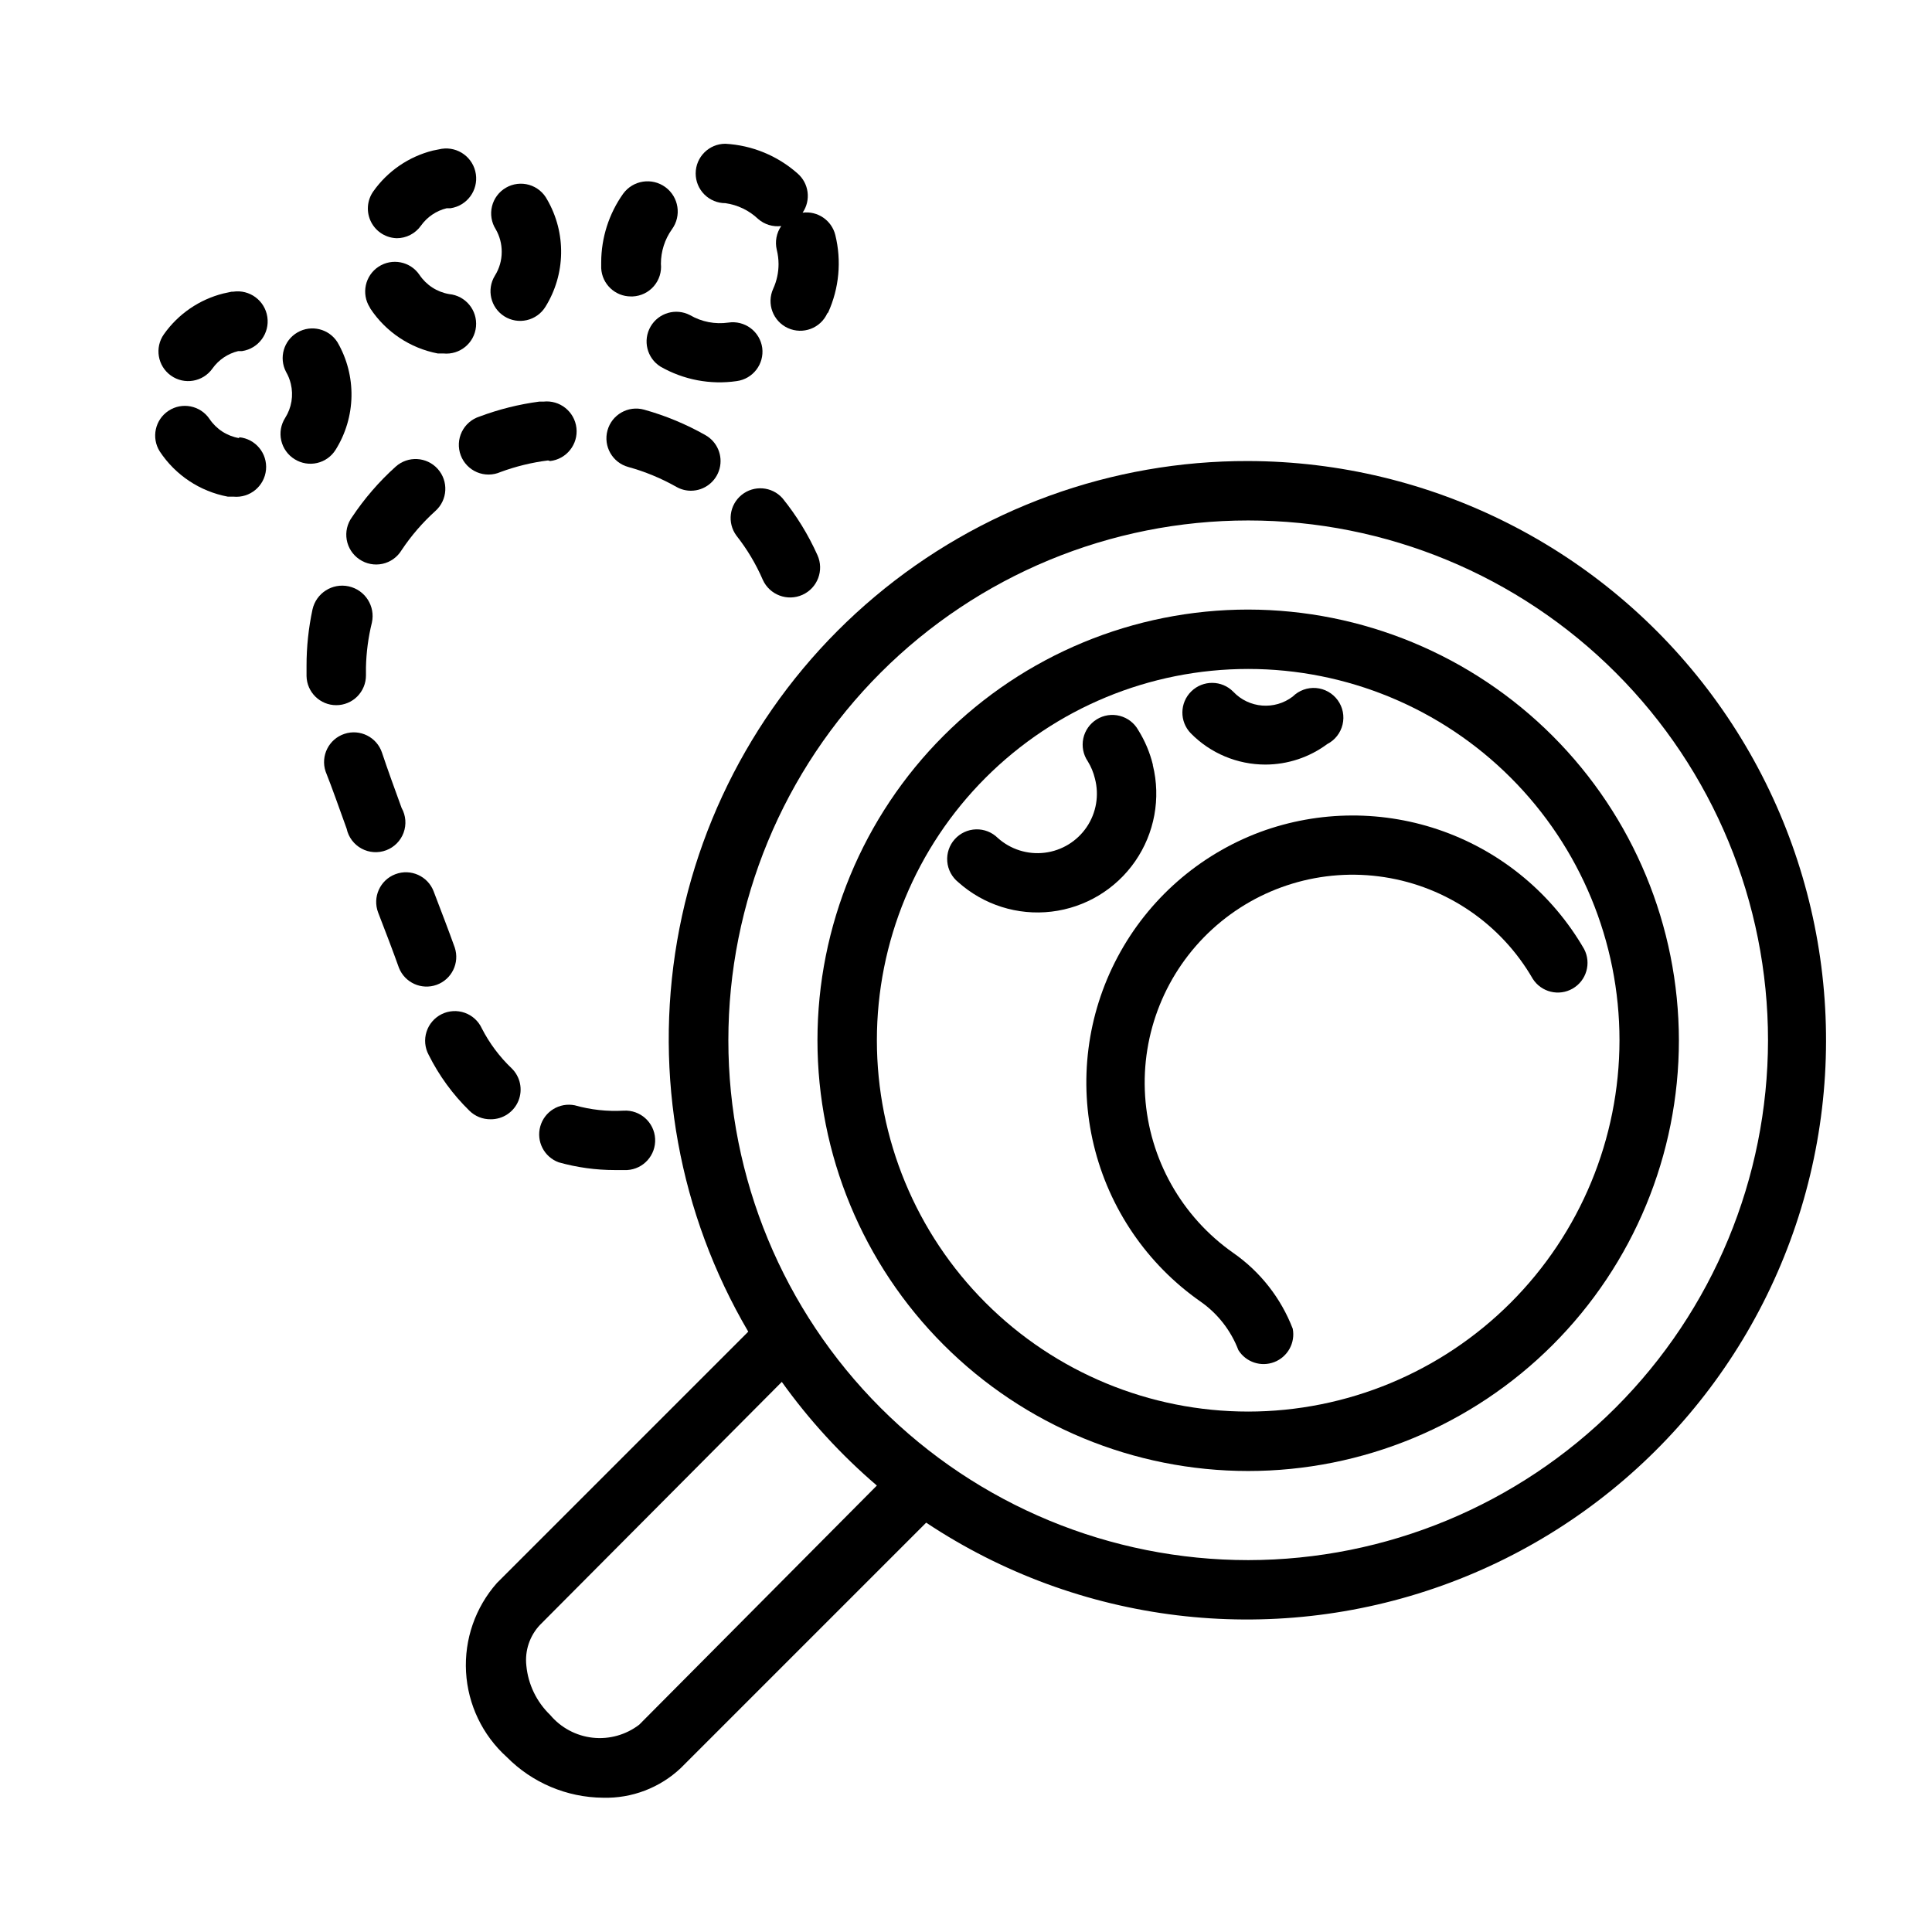 <?xml version="1.0" encoding="UTF-8"?>
<!-- Uploaded to: SVG Repo, www.svgrepo.com, Generator: SVG Repo Mixer Tools -->
<svg fill="#000000" width="800px" height="800px" version="1.1" viewBox="144 144 512 512" xmlns="http://www.w3.org/2000/svg">
 <g>
  <path d="m327.11 274.05c3.566-0.012 6.684-2.422 7.59-5.879 0.902-3.453-0.629-7.082-3.734-8.844-5.137-2.914-10.605-5.188-16.297-6.769-4.195-1.152-8.527 1.316-9.68 5.512-1.152 4.195 1.312 8.531 5.508 9.684 4.453 1.227 8.734 3 12.754 5.273 1.176 0.668 2.504 1.02 3.859 1.023z"/>
  <path d="m233.11 330.88c2.086 0 4.09-0.828 5.566-2.305 1.473-1.477 2.305-3.481 2.305-5.566v-2.125-0.004c0.09-4.008 0.617-7.992 1.574-11.887 0.957-4.348-1.793-8.645-6.141-9.602-4.348-0.957-8.648 1.793-9.605 6.141-1.051 4.914-1.582 9.93-1.574 14.957v2.676c0.086 4.285 3.586 7.715 7.875 7.715z"/>
  <path d="m239.25 292.23c1.789 1.219 4 1.648 6.117 1.188 2.113-0.461 3.945-1.773 5.062-3.629 2.547-3.824 5.562-7.312 8.973-10.391 3.242-2.914 3.504-7.898 0.594-11.137-2.914-3.242-7.902-3.504-11.141-0.594-4.402 3.961-8.289 8.457-11.57 13.383-1.266 1.73-1.77 3.898-1.398 6.008 0.371 2.109 1.586 3.977 3.363 5.172z"/>
  <path d="m274.05 440.62c3.219 0.02 6.125-1.922 7.34-4.902 1.211-2.984 0.488-6.402-1.832-8.637-3.195-3.051-5.856-6.617-7.871-10.547-0.887-1.938-2.523-3.43-4.531-4.137-2.008-0.711-4.219-0.574-6.125 0.371-1.906 0.949-3.352 2.629-3.996 4.66-0.648 2.027-0.445 4.234 0.562 6.109 2.746 5.5 6.391 10.504 10.785 14.801 1.504 1.492 3.547 2.316 5.668 2.281z"/>
  <path d="m249.72 400.47c1.562 3.961 5.992 5.965 10 4.516 4.008-1.449 6.133-5.824 4.797-9.871-1.574-4.41-3.543-9.523-5.59-14.879h0.004c-1.547-4.062-6.09-6.109-10.156-4.562-4.066 1.543-6.109 6.09-4.566 10.152 2.047 5.273 3.938 10.234 5.512 14.645z"/>
  <path d="m289.79 266.18c4.348-0.5 7.469-4.43 6.969-8.777-0.5-4.348-4.43-7.469-8.777-6.969h-1.102c-5.383 0.715-10.664 2.035-15.746 3.938-2.066 0.641-3.781 2.106-4.734 4.051-0.953 1.945-1.062 4.199-0.305 6.227 0.762 2.027 2.32 3.652 4.316 4.496 1.996 0.84 4.254 0.82 6.234-0.055 4.066-1.5 8.293-2.531 12.594-3.07z"/>
  <path d="m346.15 297.66c1.805 3.996 6.512 5.777 10.512 3.973 4-1.805 5.777-6.508 3.973-10.508-2.43-5.418-5.551-10.5-9.289-15.113-2.805-3.121-7.562-3.492-10.816-0.848-3.258 2.648-3.863 7.383-1.383 10.766 2.832 3.59 5.188 7.531 7.004 11.73z"/>
  <path d="m292.07 452.03c4.84 1.359 9.848 2.047 14.879 2.047h3.227c4.348-0.238 7.676-3.957 7.438-8.305-0.238-4.348-3.957-7.676-8.305-7.438-4.379 0.254-8.77-0.227-12.988-1.418-4.039-0.816-8.027 1.617-9.141 5.586-1.117 3.965 1.016 8.121 4.891 9.527z"/>
  <path d="m235.87 363.63c0.484 2.238 1.922 4.156 3.934 5.25s4.402 1.258 6.547 0.445c2.141-0.809 3.824-2.512 4.609-4.664 0.785-2.152 0.594-4.543-0.527-6.539-1.891-5.195-3.699-10.156-5.195-14.641v-0.004c-1.371-4.129-5.828-6.367-9.957-4.996-4.133 1.367-6.371 5.824-5 9.957 1.73 4.328 3.621 9.762 5.59 15.191z"/>
  <path d="m311.2 222.56h0.473c2.16-0.098 4.188-1.078 5.602-2.719 1.418-1.637 2.094-3.785 1.875-5.941 0-3.269 1.016-6.461 2.914-9.129 2.609-3.566 1.832-8.57-1.734-11.18-3.562-2.609-8.566-1.832-11.176 1.73-3.777 5.312-5.812 11.668-5.828 18.188v1.574c0.211 4.191 3.676 7.481 7.875 7.477z"/>
  <path d="m346 236.18c-0.293-2.086-1.402-3.965-3.09-5.219-1.688-1.258-3.805-1.789-5.883-1.473-3.512 0.504-7.09-0.188-10.156-1.969-3.738-1.957-8.352-0.617-10.465 3.035-2.109 3.652-0.969 8.32 2.594 10.582 6.121 3.519 13.246 4.875 20.23 3.859 4.301-0.574 7.328-4.516 6.769-8.816z"/>
  <path d="m363.47 226.81c2.918-6.441 3.586-13.68 1.891-20.543-0.969-3.883-4.695-6.426-8.66-5.906 2.258-3.301 1.684-7.769-1.34-10.391-5.309-4.703-12.047-7.477-19.129-7.871-4.348 0-7.871 3.523-7.871 7.871 0 2.09 0.828 4.09 2.305 5.566 1.477 1.477 3.481 2.305 5.566 2.305 3.25 0.457 6.277 1.914 8.66 4.172 1.684 1.477 3.918 2.164 6.141 1.891-1.27 1.836-1.699 4.125-1.18 6.297 0.309 1.238 0.465 2.504 0.469 3.781 0.004 2.254-0.48 4.481-1.414 6.531-1.805 3.957-0.062 8.625 3.894 10.43 3.957 1.805 8.629 0.062 10.43-3.894z"/>
  <path d="m249.09 207.13c2.559 0.016 4.969-1.219 6.453-3.305 1.648-2.324 4.082-3.973 6.848-4.644h1.023c4.348-0.652 7.344-4.707 6.691-9.055s-4.703-7.344-9.051-6.691l-2.363 0.473c-6.363 1.605-11.949 5.43-15.742 10.785-1.707 2.394-1.934 5.543-0.594 8.156 1.34 2.617 4.027 4.269 6.969 4.281z"/>
  <path d="m277.67 227.84c1.773 1.113 3.914 1.469 5.953 0.996 2.039-0.473 3.805-1.734 4.91-3.516 2.644-4.246 4.086-9.137 4.168-14.141 0.086-5.008-1.191-9.941-3.695-14.277-0.996-1.898-2.723-3.312-4.781-3.91-2.062-0.598-4.277-0.328-6.133 0.746-1.859 1.074-3.199 2.859-3.707 4.941-0.512 2.086-0.148 4.285 1 6.098 1.043 1.82 1.586 3.883 1.574 5.981 0.004 2.231-0.625 4.414-1.809 6.297-2.258 3.68-1.137 8.488 2.519 10.785z"/>
  <path d="m242.16 225.79c4.117 6.203 10.559 10.488 17.871 11.887h1.496c4.348 0.414 8.207-2.773 8.617-7.121 0.414-4.348-2.777-8.207-7.125-8.621-3.215-0.555-6.059-2.402-7.871-5.117-2.422-3.547-7.242-4.5-10.832-2.137-3.586 2.363-4.617 7.168-2.312 10.797z"/>
  <path d="m207.37 260.11c-3.215-0.555-6.062-2.402-7.871-5.117-2.426-3.547-7.246-4.5-10.832-2.137-3.59 2.363-4.621 7.168-2.316 10.797 4.141 6.266 10.645 10.582 18.027 11.965h1.496c4.348 0.414 8.207-2.777 8.621-7.125 0.41-4.348-2.777-8.207-7.125-8.621z"/>
  <path d="m222.09 265.7c1.773 1.109 3.918 1.469 5.957 0.996 2.035-0.473 3.805-1.738 4.906-3.516 2.66-4.258 4.113-9.164 4.195-14.184 0.082-5.019-1.203-9.969-3.723-14.312-2.262-3.562-6.93-4.703-10.582-2.594s-4.992 6.727-3.035 10.465c0.57 0.98 0.996 2.043 1.258 3.148 0.754 3.094 0.211 6.363-1.496 9.051-1.133 1.781-1.508 3.945-1.031 6 0.473 2.059 1.754 3.84 3.551 4.945z"/>
  <path d="m205.4 221.3-2.203 0.473c-6.367 1.602-11.949 5.426-15.746 10.785-2.519 3.543-1.691 8.457 1.852 10.98 3.543 2.519 8.457 1.691 10.98-1.852 1.648-2.324 4.082-3.973 6.848-4.644h1.023c4.348-0.652 7.344-4.703 6.691-9.051s-4.703-7.344-9.051-6.691z"/>
  <path d="m477.93 364.5c-16.211 6.059-29.641 17.844-37.758 33.129-8.121 15.285-10.363 33.012-6.305 49.836 4.055 16.828 14.129 31.586 28.32 41.492 4.539 3.184 8.02 7.652 9.996 12.832 2.012 3.219 6.031 4.547 9.562 3.156s5.566-5.102 4.844-8.824c-3.125-8.113-8.609-15.105-15.742-20.074-13.688-9.586-22.285-24.867-23.375-41.543-1.09-16.68 5.449-32.945 17.773-44.234 12.324-11.285 29.105-16.367 45.621-13.816 16.516 2.551 30.98 12.457 39.328 26.934 2.266 3.562 6.934 4.703 10.586 2.594 3.652-2.113 4.988-6.727 3.035-10.465-8.359-14.469-21.566-25.516-37.281-31.191-15.715-5.672-32.93-5.613-48.605 0.176z"/>
  <path d="m449.51 346.62c-0.793-3.227-2.094-6.309-3.856-9.129-1.047-1.875-2.816-3.238-4.894-3.777s-4.285-0.207-6.113 0.922c-1.824 1.129-3.113 2.953-3.562 5.051-0.445 2.102-0.02 4.293 1.188 6.07 0.867 1.41 1.504 2.953 1.891 4.562 1.164 4.402 0.371 9.09-2.18 12.859-2.551 3.769-6.609 6.25-11.125 6.801-4.516 0.555-9.051-0.871-12.438-3.914-1.535-1.52-3.625-2.344-5.781-2.277-2.16 0.062-4.195 1.016-5.633 2.625-1.441 1.609-2.152 3.742-1.973 5.894 0.176 2.152 1.234 4.137 2.918 5.488 6.731 6.019 15.723 8.859 24.691 7.797s17.047-5.922 22.188-13.348 6.844-16.699 4.68-25.465z"/>
  <path d="m479.35 346.62c5.898-0.012 11.641-1.914 16.375-5.43 2.047-1.047 3.531-2.938 4.066-5.172 0.539-2.238 0.07-4.598-1.281-6.457-1.348-1.859-3.445-3.039-5.734-3.227-2.293-0.184-4.551 0.641-6.184 2.258-4.797 3.668-11.59 3.125-15.742-1.258-3.043-3.109-8.031-3.16-11.141-0.117-3.109 3.043-3.16 8.031-0.117 11.137 5.211 5.293 12.332 8.27 19.758 8.266z"/>
  <path d="m474.78 266.18c-36.18-0.09-71.227 12.633-98.926 35.914-27.703 23.277-46.266 55.609-52.41 91.27-6.141 35.656 0.535 72.34 18.852 103.54l-66.598 66.598c-5.734 6.481-8.676 14.961-8.191 23.602 0.488 8.637 4.363 16.734 10.789 22.527 6.742 6.828 15.914 10.703 25.504 10.785 7.648 0.211 15.066-2.621 20.625-7.871l65.023-65.023c40.426 26.871 91.18 33.035 136.86 16.625 45.684-16.41 80.914-53.461 95.004-99.914 14.09-46.449 5.379-96.828-23.492-135.85-28.871-39.023-74.5-62.09-123.04-62.203zm-161.38 334.88c-3.512 2.695-7.93 3.934-12.332 3.449-4.398-0.484-8.441-2.652-11.285-6.047-3.594-3.465-5.828-8.098-6.297-13.07-0.434-3.949 0.891-7.894 3.621-10.781l64.078-64.395c7.258 10.141 15.719 19.363 25.191 27.473zm161.38-43.613c-36.535 0-71.574-14.512-97.41-40.348-25.836-25.836-40.348-60.875-40.348-97.41 0-36.539 14.512-71.578 40.348-97.414 25.836-25.832 60.875-40.348 97.41-40.348 36.539 0 71.578 14.516 97.414 40.348 25.832 25.836 40.348 60.875 40.348 97.414-0.043 36.523-14.57 71.539-40.395 97.363-25.828 25.828-60.844 40.355-97.367 40.395z"/>
  <path d="m474.78 305.54c-30.27 0-59.305 12.023-80.711 33.43s-33.434 50.441-33.434 80.715c0 30.273 12.027 59.305 33.434 80.711s50.441 33.434 80.711 33.434c30.273 0 59.309-12.027 80.715-33.434s33.43-50.438 33.43-80.711c-0.039-30.262-12.078-59.27-33.477-80.668-21.398-21.398-50.406-33.438-80.668-33.477zm0 212.54c-26.098 0-51.125-10.367-69.578-28.82-18.453-18.453-28.82-43.48-28.82-69.578 0-26.098 10.367-51.129 28.82-69.582s43.48-28.82 69.578-28.82 51.129 10.367 69.582 28.82 28.82 43.484 28.82 69.582c-0.02 26.09-10.395 51.105-28.844 69.555-18.449 18.449-43.465 28.824-69.559 28.844z"/>
 </g>
</svg>